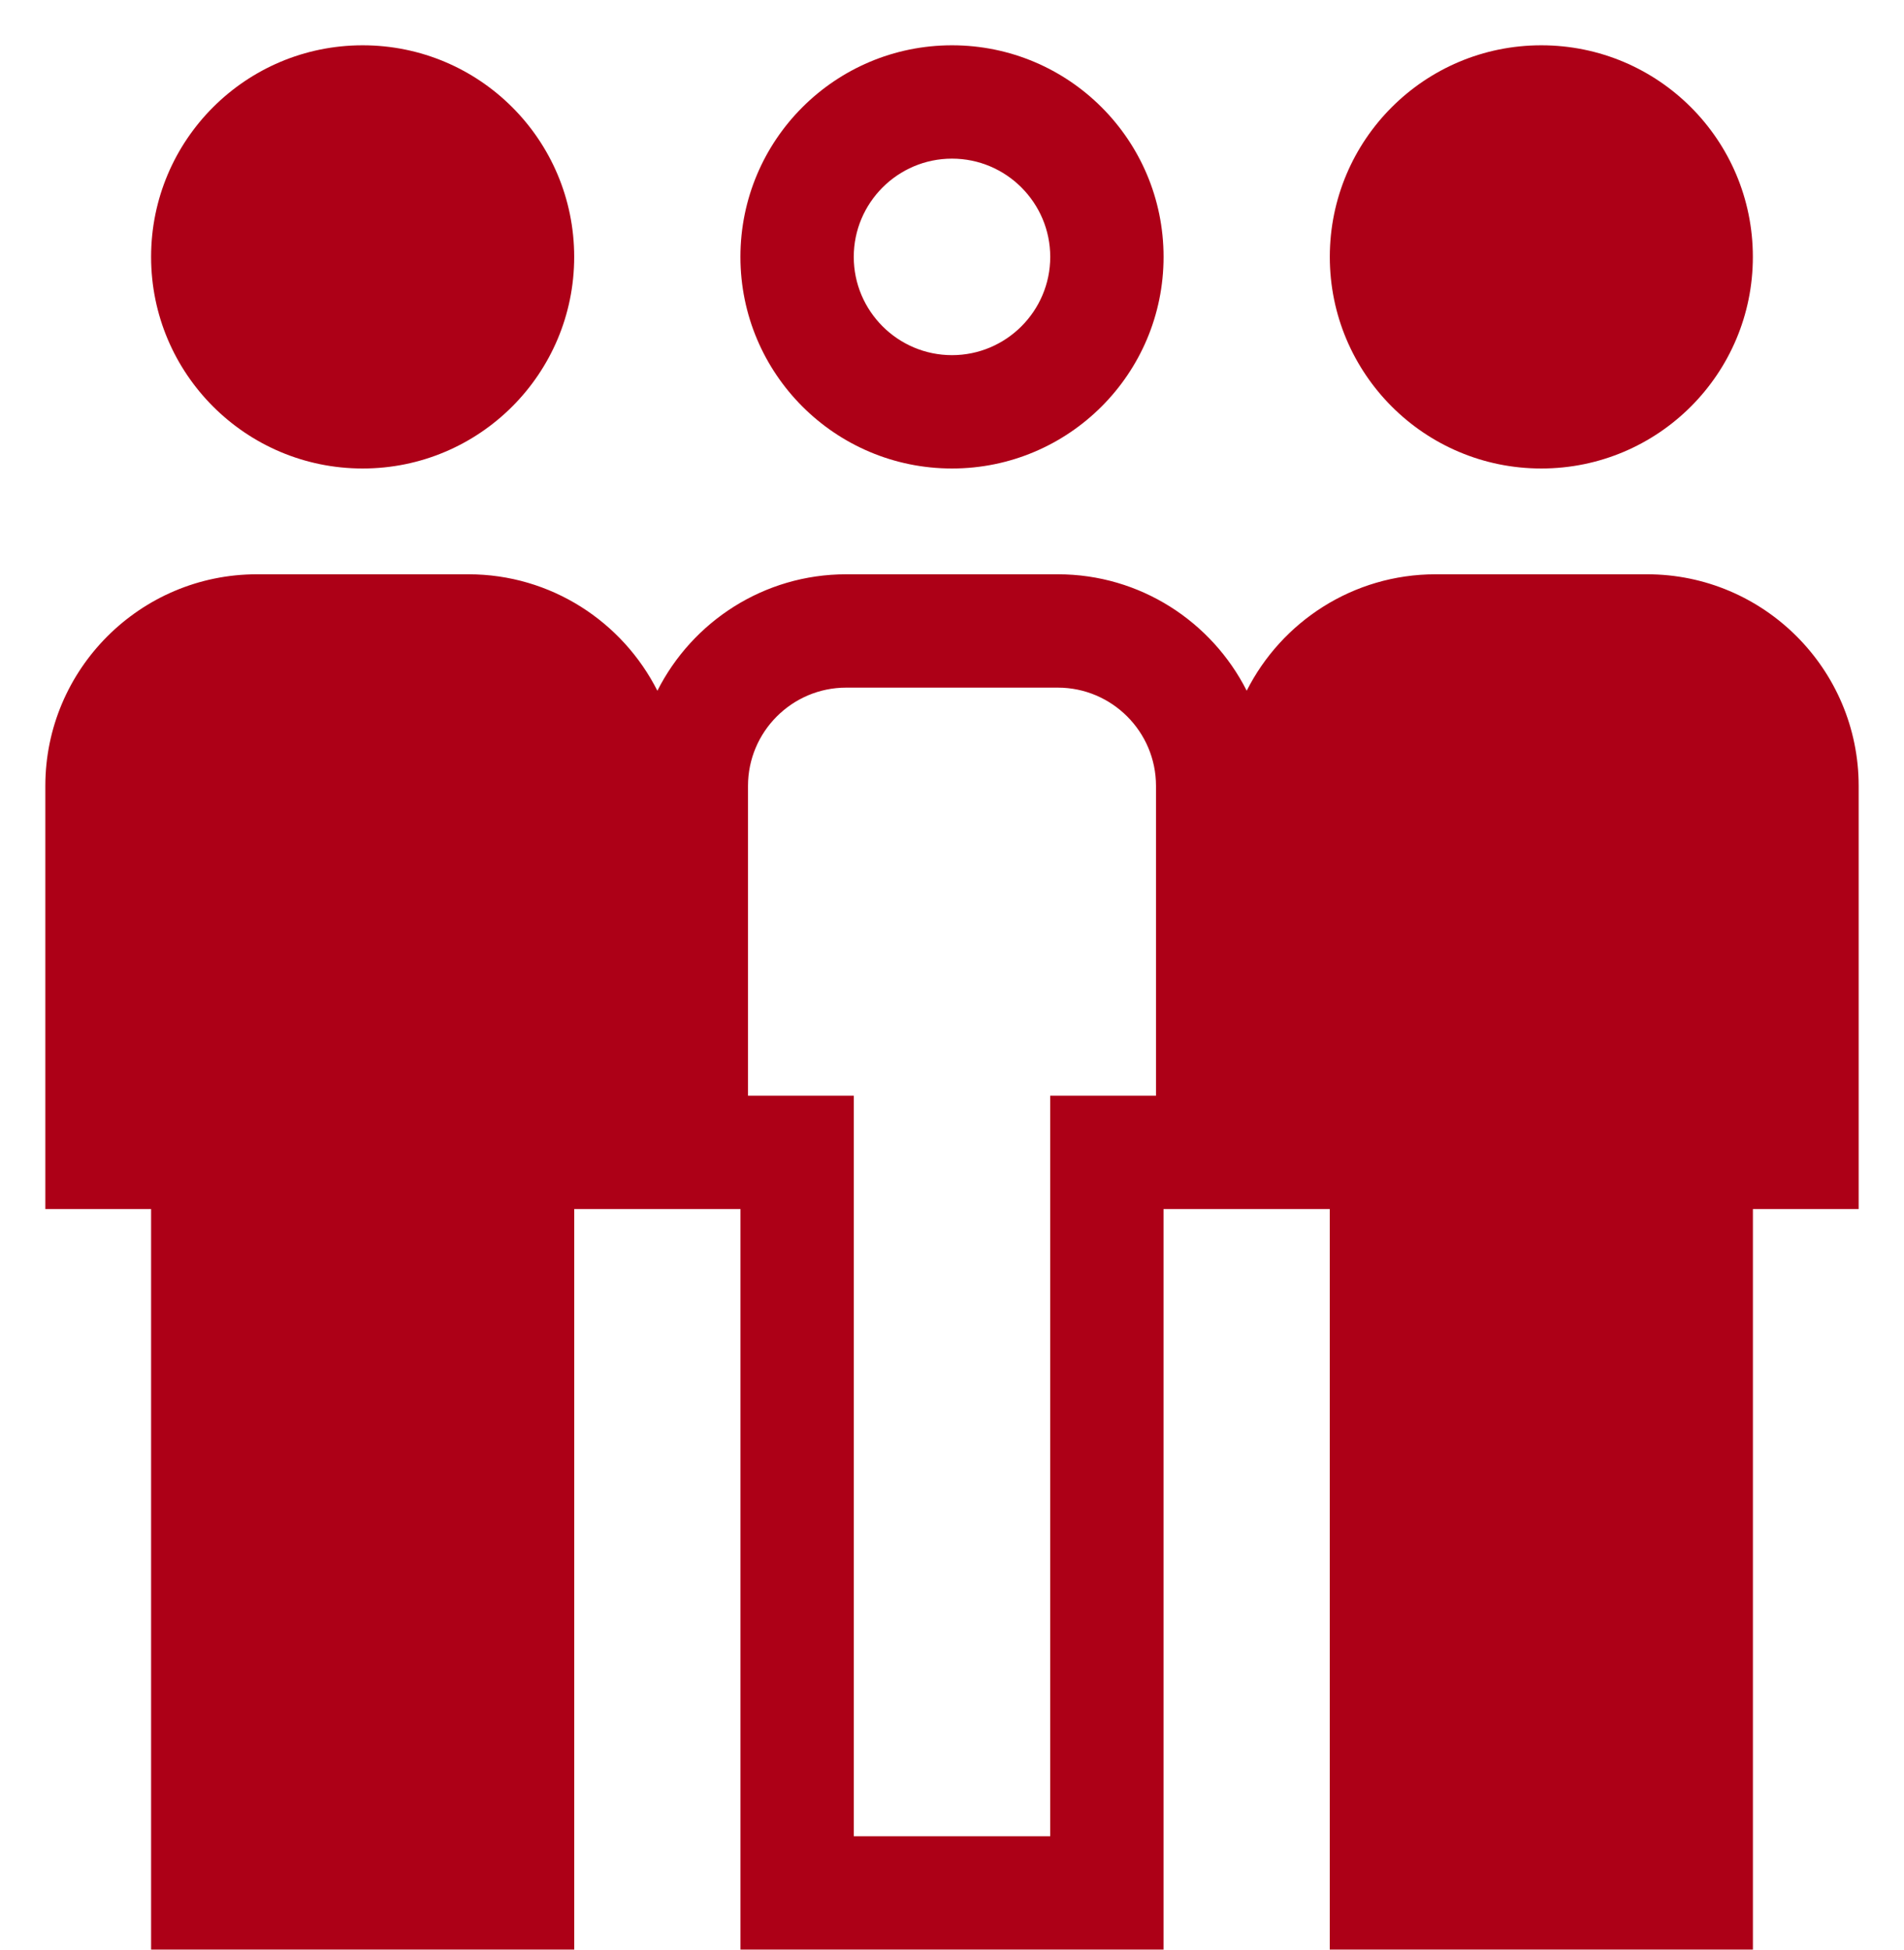 <?xml version="1.0" encoding="UTF-8"?> <svg xmlns="http://www.w3.org/2000/svg" xmlns:xlink="http://www.w3.org/1999/xlink" width="42px" height="43px" viewBox="0 0 42 43" version="1.1"><title>Section 2 - Pre-import DedupeFIX</title><g id="Refined" stroke="none" stroke-width="1" fill="none" fill-rule="evenodd"><g id="DemandTools-Overview-New-Look" transform="translate(-341, -3592)"><g id="Section-2---Pre-import-Dedupe" transform="translate(341, 3592.715)"><path d="M25.666,25.951 L25.666,42.284 L16.334,42.284 L16.334,25.951 L12.667,25.951 L12.667,42.284 L3.333,42.284 L3.333,25.951 L1,25.951 L1,16.618 C1,14.044 3.094,11.951 5.667,11.951 L5.667,11.951 L10.333,11.951 C12.152,11.951 13.732,12.998 14.501,14.52 C15.269,12.998 16.848,11.951 18.666,11.951 L18.666,11.951 L23.334,11.951 C25.152,11.951 26.731,12.997 27.501,14.519 C28.269,12.997 29.848,11.951 31.667,11.951 L31.667,11.951 L36.333,11.951 C38.906,11.951 41,14.044 41,16.618 L41,16.618 L41,25.951 L38.667,25.951 L38.667,42.284 L29.333,42.284 L29.333,25.951 L25.666,25.951 Z M23.334,14.451 L18.666,14.451 C17.473,14.451 16.5,15.423 16.5,16.618 L16.5,16.618 L16.5,23.451 L18.834,23.451 L18.834,39.784 L23.166,39.784 L23.166,23.451 L25.5,23.451 L25.5,16.618 C25.5,15.423 24.527,14.451 23.334,14.451 L23.334,14.451 Z M21,0.284 C23.577,0.284 25.667,2.372 25.667,4.951 C25.667,7.528 23.577,9.618 21,9.618 C18.423,9.618 16.333,7.528 16.333,4.951 C16.333,2.372 18.423,0.284 21,0.284 Z M8,0.284 C10.578,0.284 12.666,2.371 12.666,4.951 C12.666,7.528 10.578,9.618 8,9.618 C5.423,9.618 3.333,7.528 3.333,4.951 C3.333,2.371 5.423,0.284 8,0.284 Z M33.999,0.284 C36.578,0.284 38.666,2.371 38.666,4.951 C38.666,7.528 36.578,9.618 33.999,9.618 C31.422,9.618 29.334,7.528 29.334,4.951 C29.334,2.371 31.422,0.284 33.999,0.284 Z M21,2.784 C19.805,2.784 18.833,3.757 18.833,4.951 C18.833,6.145 19.805,7.118 21,7.118 C22.195,7.118 23.167,6.145 23.167,4.951 C23.167,3.757 22.195,2.784 21,2.784 Z" id="Combined-Shape" fill="#AD0017"></path><rect id="Rectangle" x="0" y="0" width="42" height="42"></rect></g></g></g></svg> 